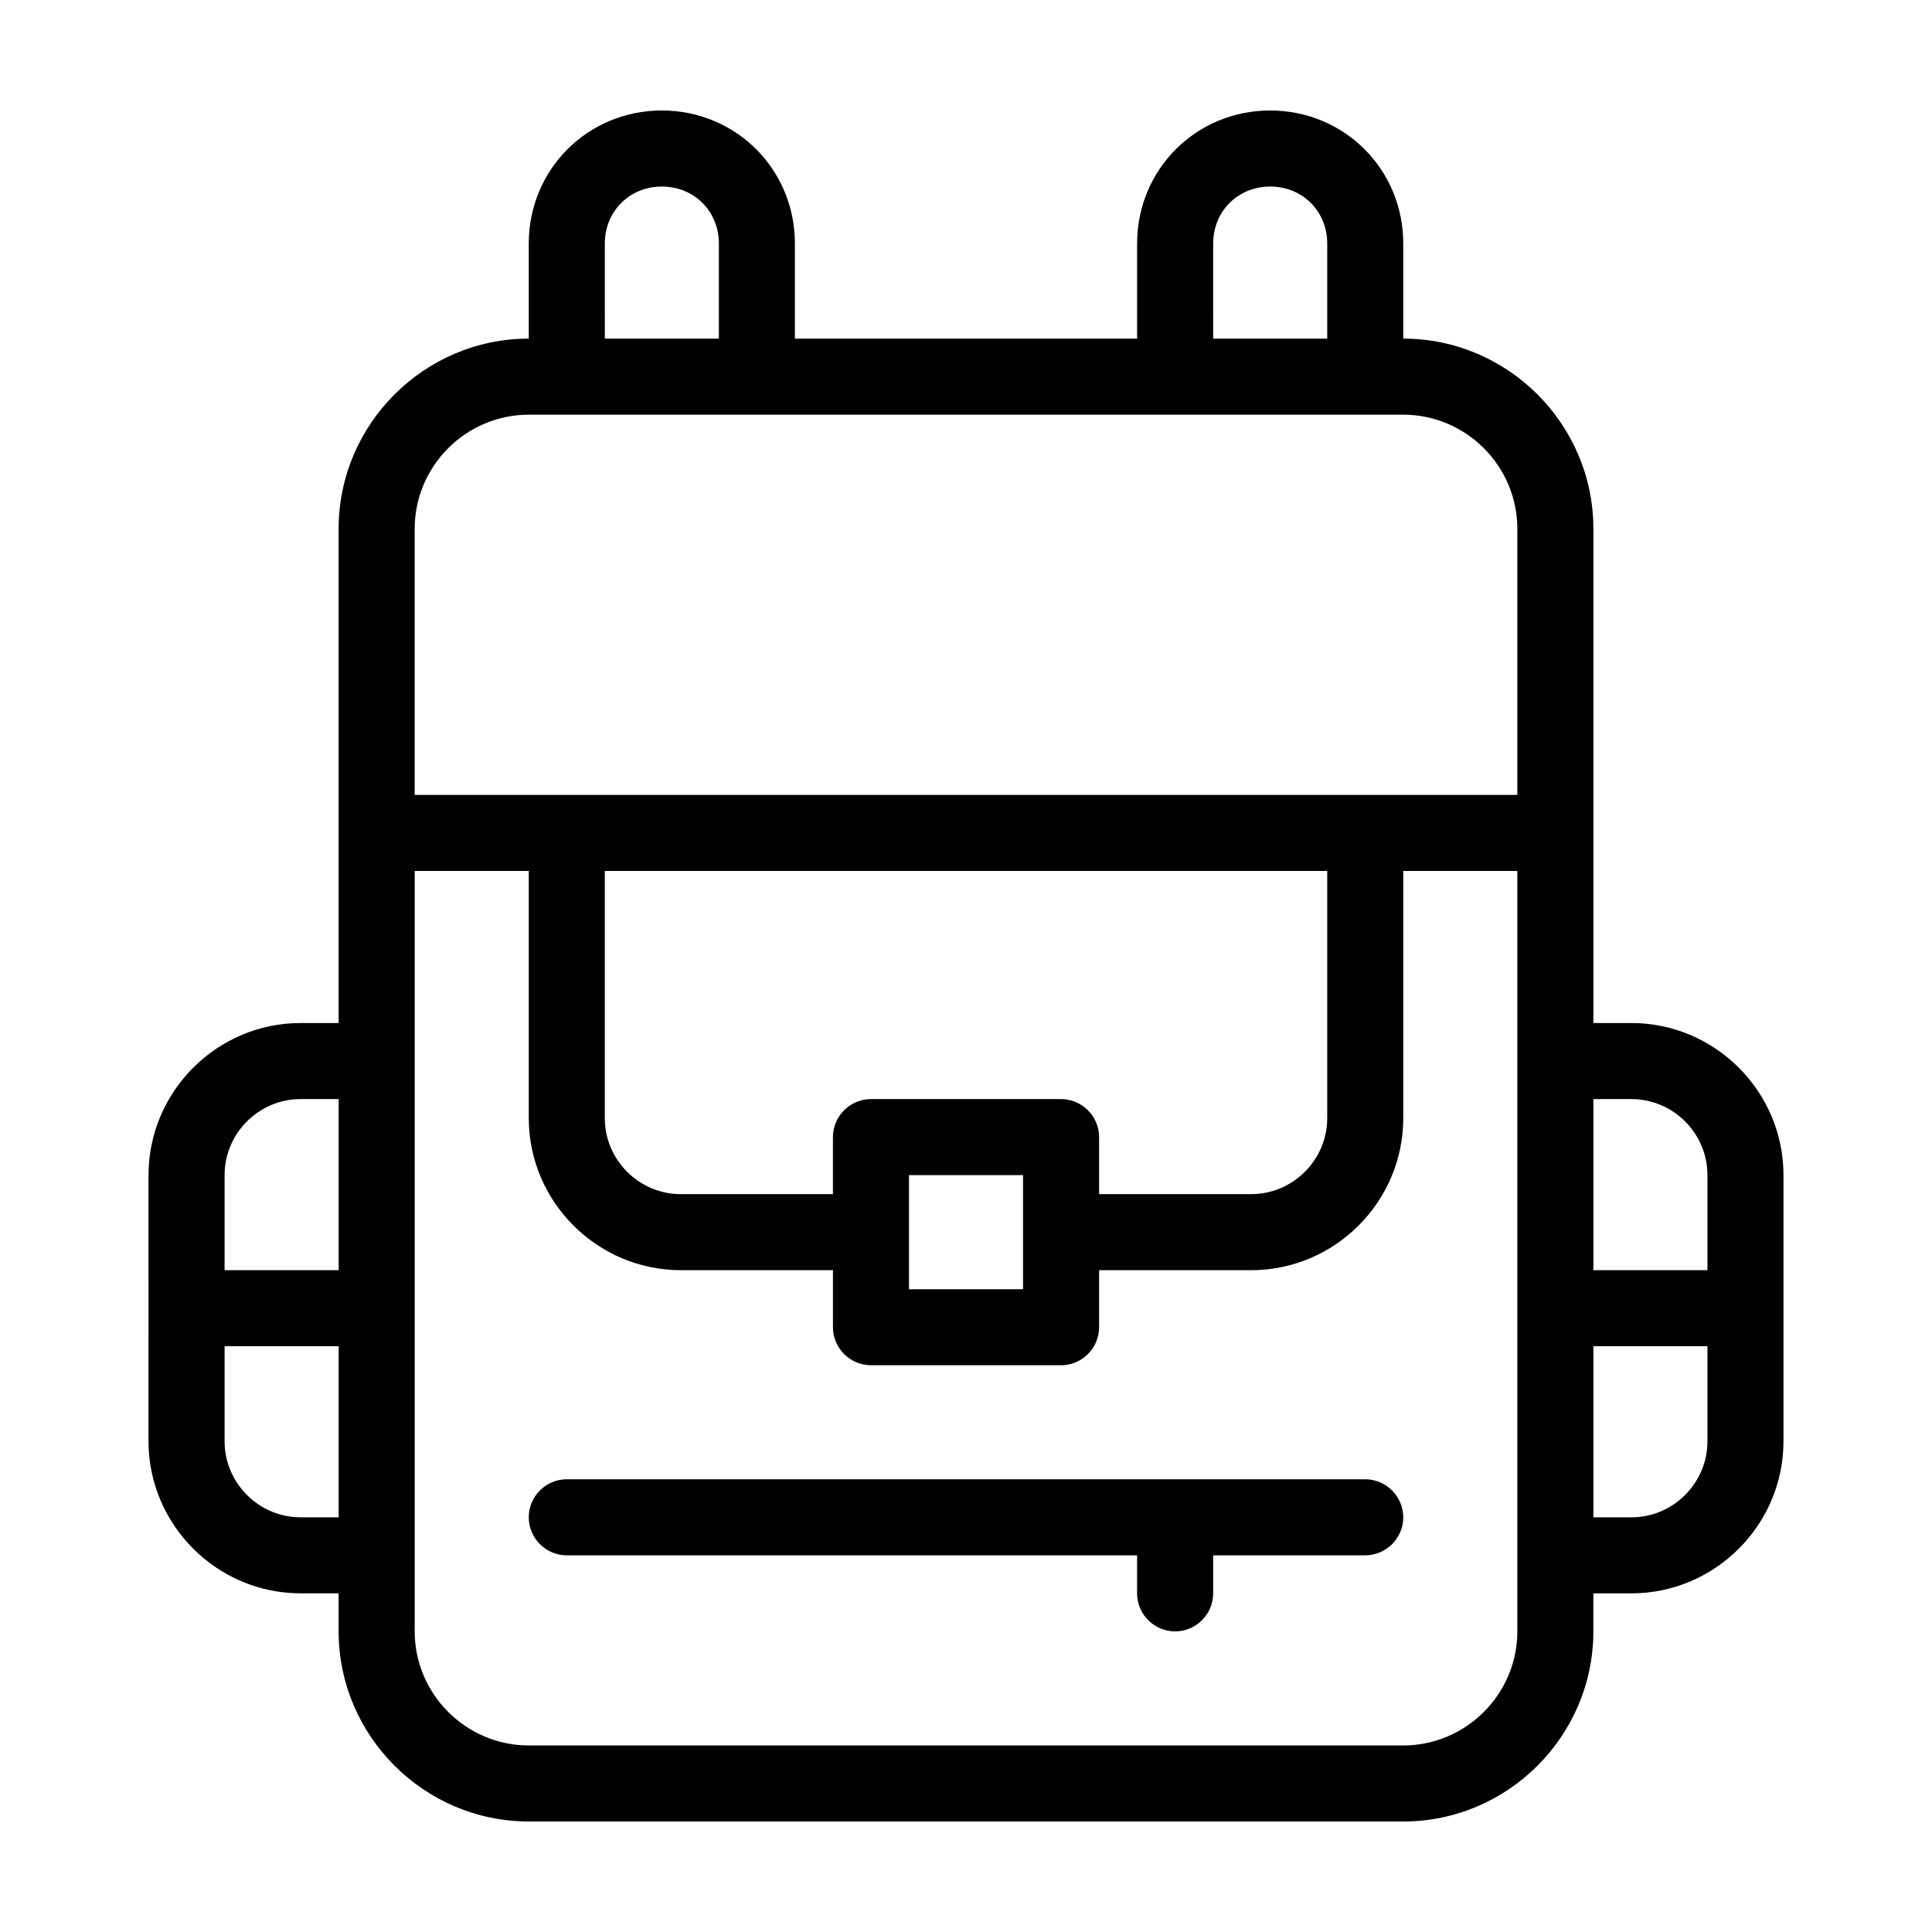 <?xml version="1.0" encoding="UTF-8"?>
<!-- Uploaded to: ICON Repo, www.svgrepo.com, Generator: ICON Repo Mixer Tools -->
<svg fill="#000000" width="800px" height="800px" version="1.1" viewBox="144 144 512 512" xmlns="http://www.w3.org/2000/svg">
 <path d="m515.88 546.1c0 5.543-4.535 10.078-10.078 10.078h-40.305v10.078c0 5.543-4.535 10.078-10.078 10.078-5.543 0-10.078-4.535-10.078-10.078v-10.078h-151.14c-5.543 0-10.078-4.535-10.078-10.078 0-5.543 4.535-10.078 10.078-10.078h211.6c5.539 0.004 10.074 4.539 10.074 10.078zm100.76-90.684v70.535c0 22.168-18.137 40.305-40.305 40.305h-10.078v10.078c0 27.711-22.672 50.383-50.383 50.383l-231.75-0.008c-27.711 0-50.383-22.672-50.383-50.383v-10.078h-10.078c-22.168 0-40.305-18.137-40.305-40.305l0.004-70.527c0-22.168 18.137-40.305 40.305-40.305h10.078v-130.99c0-27.711 22.672-50.383 50.383-50.383v-25.191c0-19.648 15.617-35.266 35.266-35.266s35.266 15.617 35.266 35.266v25.191h90.688v-25.191c0-19.648 15.617-35.266 35.266-35.266s35.266 15.617 35.266 35.266v25.191c27.711 0 50.383 22.672 50.383 50.383v130.99h10.078c22.164 0 40.301 18.137 40.301 40.305zm-382.89 45.344h-30.23v25.191c0 11.082 9.07 20.152 20.152 20.152h10.078zm0-65.496h-10.078c-11.082 0-20.152 9.07-20.152 20.152v25.191h30.23zm231.75-201.52h30.23v-25.191c0-8.566-6.551-15.113-15.113-15.113-8.566 0-15.113 6.551-15.113 15.113zm-161.22 0h30.23v-25.191c0-8.566-6.551-15.113-15.113-15.113-8.566 0-15.113 6.551-15.113 15.113zm241.83 141.07h-30.23v65.496c0 22.168-18.137 40.305-40.305 40.305h-40.305v15.113c0 5.543-4.535 10.078-10.078 10.078l-50.375-0.004c-5.543 0-10.078-4.535-10.078-10.078v-15.113h-40.305c-22.168 0-40.305-18.137-40.305-40.305v-65.492h-30.23v201.52c0 16.625 13.602 30.23 30.23 30.23h231.75c16.625 0 30.23-13.602 30.23-30.23zm-110.84 70.531v15.113h40.305c11.082 0 20.152-9.07 20.152-20.152v-65.492h-191.45v65.496c0 11.082 9.07 20.152 20.152 20.152h40.305v-15.113c0-5.543 4.535-10.078 10.078-10.078h50.383c5.539 0 10.074 4.535 10.074 10.074zm-50.383 10.078v30.23h30.23v-30.23zm161.22-171.3c0-16.625-13.602-30.23-30.23-30.23l-231.75 0.004c-16.625 0-30.23 13.602-30.23 30.23v70.535h292.21zm50.383 216.64h-30.23v45.344h10.078c11.082 0 20.152-9.07 20.152-20.152zm0-45.344c0-11.082-9.07-20.152-20.152-20.152h-10.078v45.344h30.23z"/>
</svg>